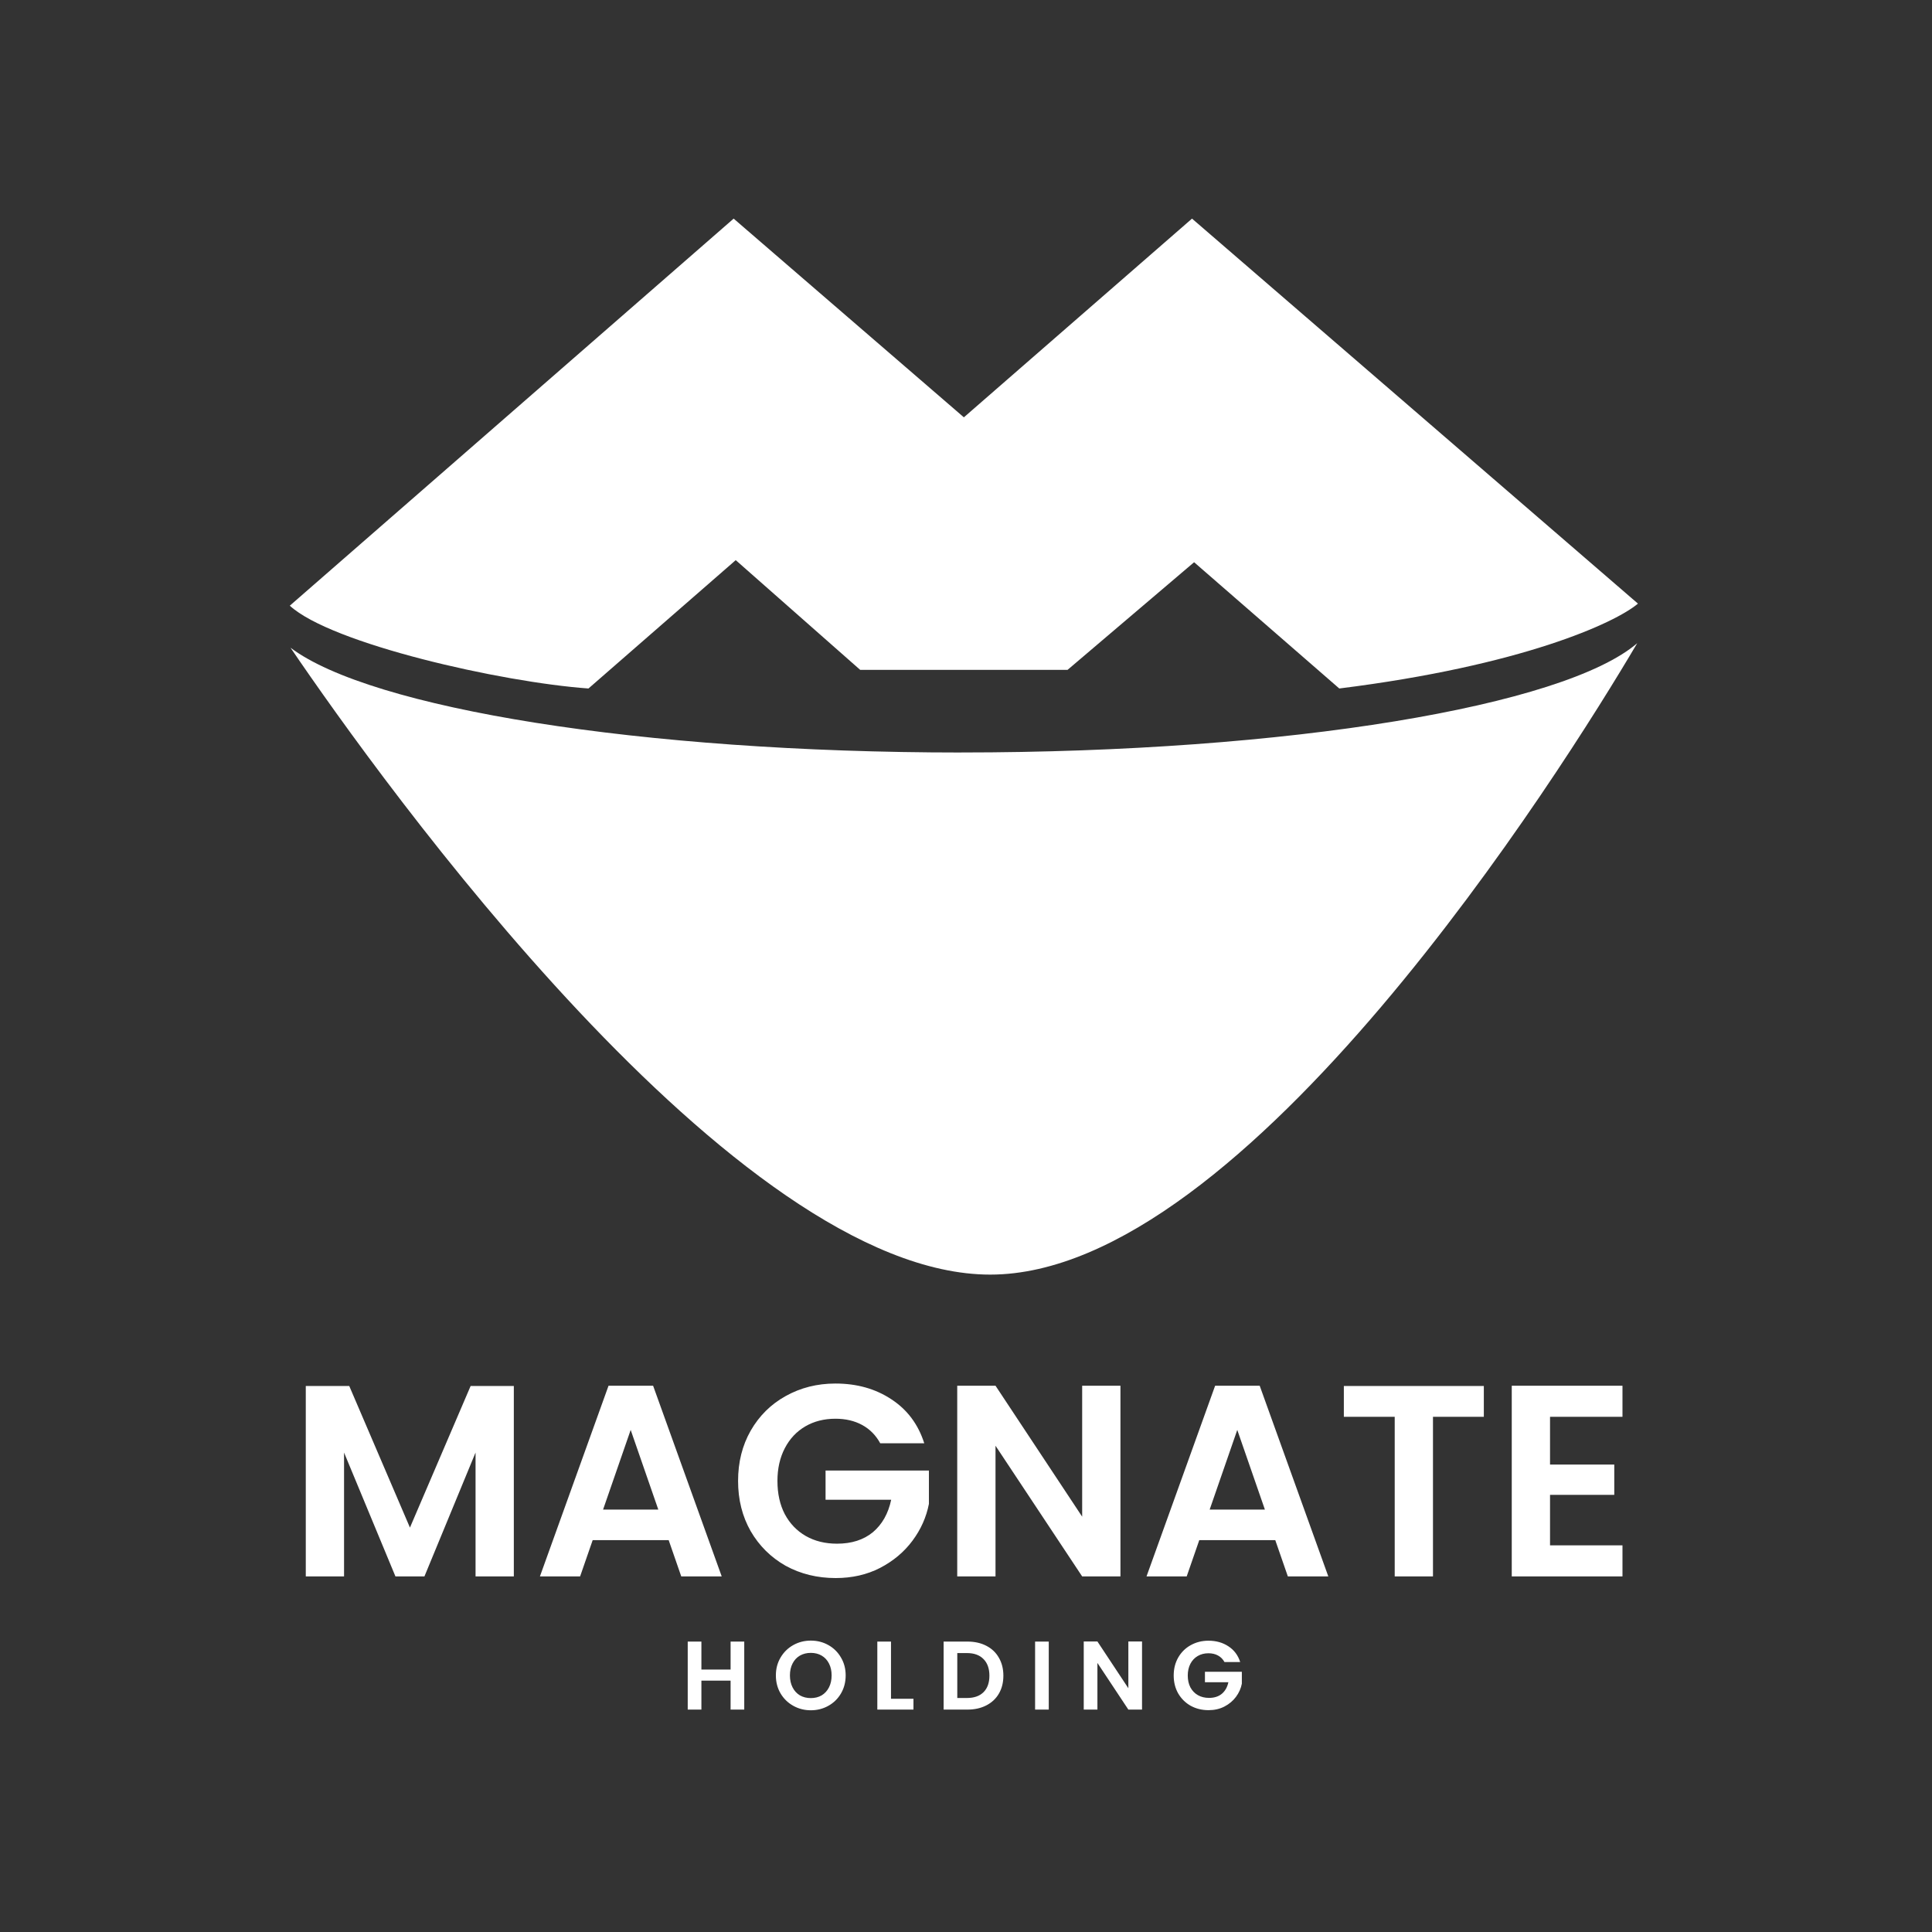 <?xml version="1.0" encoding="utf-8"?>
<svg xmlns="http://www.w3.org/2000/svg" fill="none" height="100%" overflow="visible" preserveAspectRatio="none" style="display: block;" viewBox="0 0 139 139" width="100%">
<rect x="0" y="0" width="139" height="139" fill="#333333" stroke="none"/>
<g id="Devcon logo 1">
<g id="Group 7">
<path d="M69.13 54.14C46.086 54.14 26.671 50.952 20.902 46.6C27.482 56.275 52.883 91.703 71.243 91.703C89.602 91.703 112.376 55.464 117.792 46.275C112.539 50.787 92.743 54.138 69.13 54.138V54.14Z" fill="white" id="Vector"/>
<path d="M52.783 15.729L20.85 43.577C23.834 46.317 36.071 49.087 42.338 49.534L52.933 40.3L61.886 48.193H76.808L85.911 40.45L96.356 49.534C109.488 47.895 116.203 44.818 117.844 43.428L85.761 15.729L69.347 30.025L52.783 15.729Z" fill="white" id="Vector_2"/>
<path d="M36.968 99.716V113.418H34.214V104.506L30.536 113.418H28.451L24.753 104.506V113.418H22V99.716H25.127L29.494 109.904L33.86 99.716H36.968ZM48.109 110.807H42.641L41.736 113.418H38.845L43.782 99.697H46.988L51.925 113.418H49.014L48.109 110.807ZM47.362 108.608L45.375 102.877L43.389 108.608H47.362ZM63.33 103.839C63.016 103.263 62.583 102.824 62.032 102.523C61.481 102.222 60.839 102.072 60.105 102.072C59.291 102.072 58.57 102.255 57.941 102.621C57.311 102.988 56.82 103.511 56.465 104.192C56.111 104.872 55.934 105.658 55.934 106.547C55.934 107.463 56.111 108.262 56.465 108.942C56.833 109.623 57.337 110.146 57.98 110.513C58.623 110.879 59.37 111.062 60.222 111.062C61.271 111.062 62.13 110.787 62.799 110.238C63.468 109.675 63.907 108.896 64.117 107.902H59.396V105.801H66.832V108.196C66.648 109.152 66.254 110.035 65.651 110.846C65.048 111.658 64.268 112.312 63.311 112.809C62.366 113.293 61.304 113.535 60.124 113.535C58.8 113.535 57.6 113.241 56.524 112.652C55.462 112.05 54.623 111.219 54.007 110.159C53.404 109.099 53.102 107.895 53.102 106.547C53.102 105.199 53.404 103.995 54.007 102.935C54.623 101.862 55.462 101.031 56.524 100.442C57.6 99.841 58.793 99.54 60.105 99.54C61.652 99.54 62.996 99.919 64.137 100.678C65.278 101.424 66.064 102.477 66.497 103.839H63.33ZM80.612 113.418H77.858L71.623 104.015V113.418H68.869V99.697H71.623L77.858 109.119V99.697H80.612V113.418ZM91.751 110.807H86.283L85.378 113.418H82.487L87.424 99.697H90.63L95.567 113.418H92.656L91.751 110.807ZM91.004 108.608L89.017 102.877L87.031 108.608H91.004ZM106.756 99.716V101.934H103.097V113.418H100.344V101.934H96.685V99.716H106.756ZM111.519 101.934V105.369H116.141V107.548H111.519V111.18H116.731V113.418H108.765V99.697H116.731V101.934H111.519Z" fill="white" id="Vector_3"/>
<path d="M53.546 118.105V122.999H52.563V120.916H50.463V122.999H49.479V118.105H50.463V120.117H52.563V118.105H53.546ZM58.336 123.048C57.877 123.048 57.455 122.94 57.071 122.725C56.687 122.51 56.383 122.213 56.158 121.835C55.933 121.451 55.821 121.019 55.821 120.538C55.821 120.061 55.933 119.634 56.158 119.255C56.383 118.872 56.687 118.573 57.071 118.358C57.455 118.143 57.877 118.035 58.336 118.035C58.799 118.035 59.221 118.143 59.6 118.358C59.984 118.573 60.286 118.872 60.506 119.255C60.731 119.634 60.843 120.061 60.843 120.538C60.843 121.019 60.731 121.451 60.506 121.835C60.286 122.213 59.984 122.51 59.6 122.725C59.216 122.94 58.794 123.048 58.336 123.048ZM58.336 122.171C58.631 122.171 58.891 122.106 59.115 121.975C59.34 121.839 59.516 121.648 59.642 121.4C59.769 121.152 59.832 120.865 59.832 120.538C59.832 120.211 59.769 119.926 59.642 119.682C59.516 119.435 59.34 119.246 59.115 119.115C58.891 118.984 58.631 118.918 58.336 118.918C58.041 118.918 57.778 118.984 57.549 119.115C57.324 119.246 57.148 119.435 57.022 119.682C56.896 119.926 56.832 120.211 56.832 120.538C56.832 120.865 56.896 121.152 57.022 121.4C57.148 121.648 57.324 121.839 57.549 121.975C57.778 122.106 58.041 122.171 58.336 122.171ZM64.104 122.22H65.72V122.999H63.12V118.105H64.104V122.22ZM69.604 118.105C70.119 118.105 70.571 118.206 70.96 118.407C71.353 118.608 71.655 118.895 71.866 119.269C72.081 119.638 72.189 120.068 72.189 120.559C72.189 121.05 72.081 121.48 71.866 121.849C71.655 122.213 71.353 122.496 70.96 122.697C70.571 122.898 70.119 122.999 69.604 122.999H67.89V118.105H69.604ZM69.569 122.164C70.084 122.164 70.482 122.024 70.763 121.744C71.044 121.463 71.184 121.068 71.184 120.559C71.184 120.049 71.044 119.652 70.763 119.367C70.482 119.077 70.084 118.932 69.569 118.932H68.873V122.164H69.569ZM75.454 118.105V122.999H74.471V118.105H75.454ZM82.165 122.999H81.181L78.955 119.641V122.999H77.971V118.098H78.955L81.181 121.463V118.098H82.165V122.999ZM88.096 119.577C87.984 119.372 87.829 119.215 87.632 119.108C87.436 119 87.206 118.946 86.944 118.946C86.653 118.946 86.396 119.012 86.171 119.143C85.947 119.274 85.771 119.461 85.644 119.703C85.518 119.947 85.455 120.227 85.455 120.545C85.455 120.872 85.518 121.157 85.644 121.4C85.776 121.643 85.956 121.83 86.185 121.961C86.415 122.092 86.682 122.157 86.986 122.157C87.361 122.157 87.668 122.059 87.906 121.863C88.145 121.662 88.302 121.384 88.377 121.029H86.691V120.278H89.346V121.134C89.281 121.475 89.14 121.79 88.925 122.08C88.71 122.37 88.431 122.604 88.089 122.781C87.752 122.954 87.373 123.04 86.951 123.04C86.478 123.04 86.05 122.935 85.665 122.725C85.286 122.51 84.986 122.213 84.766 121.835C84.551 121.456 84.443 121.026 84.443 120.545C84.443 120.064 84.551 119.634 84.766 119.255C84.986 118.872 85.286 118.575 85.665 118.365C86.05 118.15 86.476 118.042 86.944 118.042C87.496 118.042 87.977 118.178 88.384 118.449C88.791 118.715 89.073 119.091 89.227 119.577H88.096Z" fill="white" id="Vector_4"/>
</g>
</g>
</svg>